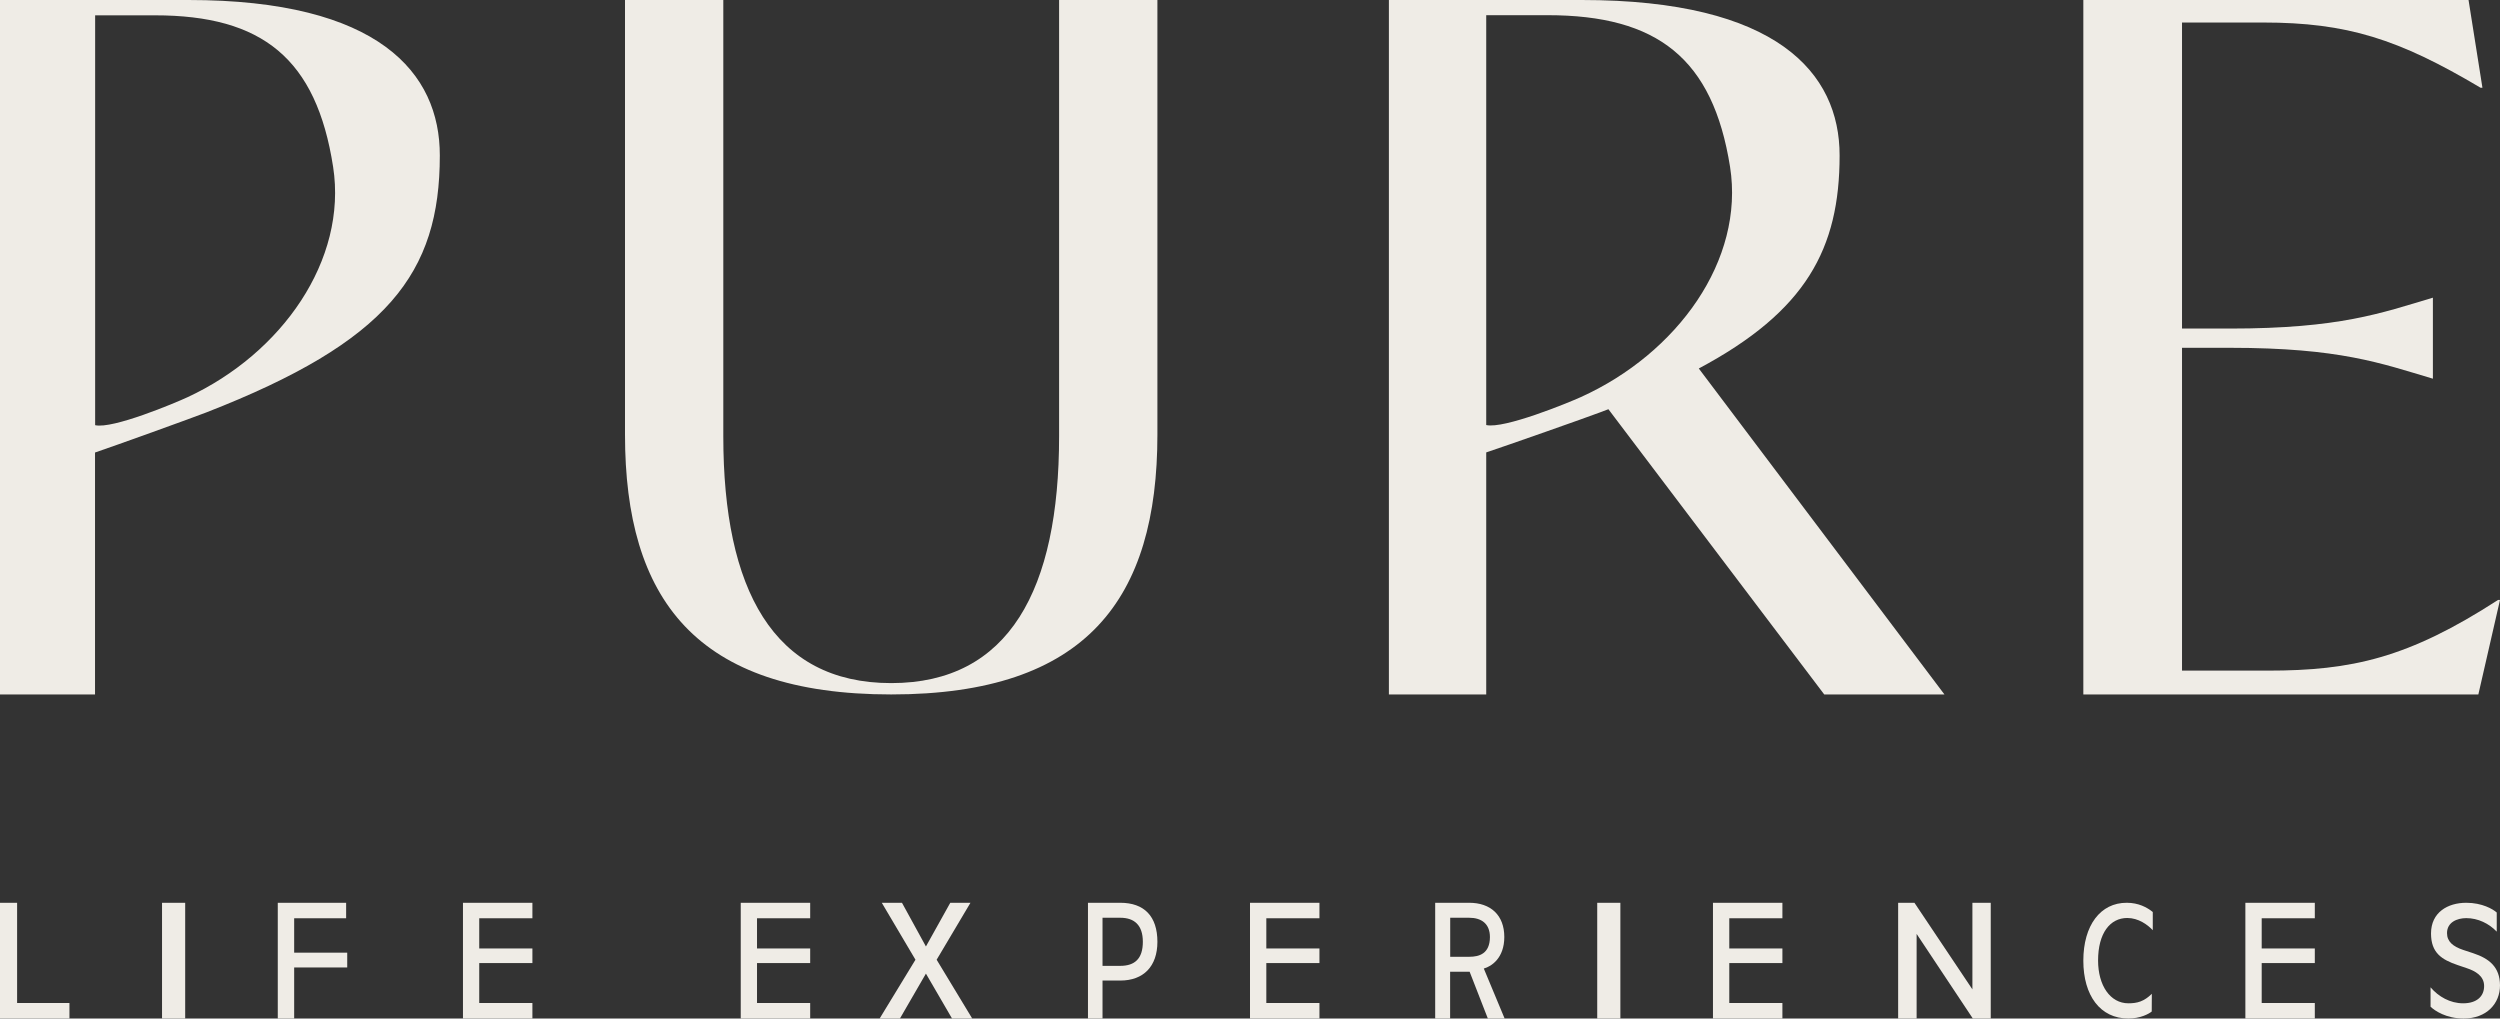<svg width="108px" height="44px" viewBox="0 0 108 44" version="1.1" xmlns="http://www.w3.org/2000/svg" xmlns:xlink="http://www.w3.org/1999/xlink">
    <rect x="0" y="0" width="108" height="44" fill="#333333" stroke="none"/>
    <g id="Page-2" stroke="none" stroke-width="1" fill="none" fill-rule="evenodd">
        <g id="Awards" transform="translate(-271, -3803)" fill="#EFECE6" x-fill="#333">
            <g id="Group" transform="translate(0, 3702)">
                <g id="Pure_Master_logo-08" transform="translate(271, 101)">
                    <path d="M8.137,0 L0,0 L0,30 L4.105,30 L4.105,19.549 C4.908,19.278 8.359,18.034 8.907,17.819 C16.762,14.76 19,11.802 19,6.718 C19.006,3.144 16.363,0 8.137,0 Z M8.093,17.163 C7.556,17.412 4.864,18.543 4.11,18.368 L4.11,0.662 L6.692,0.662 C11.334,0.662 13.666,2.533 14.391,7.21 C15.012,11.242 12.17,15.274 8.093,17.163 Z" id="Shape" fill-rule="nonzero"></path>
                    <path d="M106.845,41.18 L106.402,41.034 C105.973,40.888 105.711,40.68 105.711,40.309 C105.711,39.843 106.145,39.663 106.543,39.663 C107.047,39.663 107.521,39.893 107.859,40.247 L107.859,39.421 C107.697,39.275 107.229,39 106.543,39 C105.746,39 105.02,39.41 105.02,40.326 C105.02,41.163 105.479,41.455 106.17,41.691 L106.568,41.826 C106.921,41.944 107.314,42.152 107.314,42.596 C107.314,43.034 107.007,43.343 106.407,43.343 C105.847,43.343 105.343,43.056 105,42.652 L105,43.489 C105.171,43.657 105.671,44 106.427,44 C107.425,44 108,43.354 108,42.567 C107.995,41.775 107.536,41.41 106.845,41.18 Z" id="Path"></path>
                    <polygon id="Path" points="20 44 23 44 23 43.33 20.703 43.33 20.703 41.604 23 41.604 23 40.975 20.703 40.975 20.703 39.67 23 39.67 23 39 20 39"></polygon>
                    <polygon id="Path" points="32 44 35 44 35 43.33 32.703 43.33 32.703 41.604 35 41.604 35 40.975 32.703 40.975 32.703 39.67 35 39.67 35 39 32 39"></polygon>
                    <path d="M108,25.917 L107.917,25.917 C104.034,28.428 101.602,28.971 97.977,28.971 L94.263,28.971 L94.263,15.025 L96.332,15.025 C101.085,15.025 102.856,15.693 105.101,16.36 L105.101,12.86 C102.856,13.527 101.085,14.194 96.332,14.194 L94.263,14.194 L94.263,0.973 L97.768,0.973 C101.399,0.973 103.616,1.685 107.158,3.789 L107.241,3.789 L106.641,0 L90,0 L90,30 L107.065,30 L108,25.917 Z" id="Path"></path>
                    <polygon id="Path" points="0.739 39 0 39 0 44 3 44 3 43.33 0.739 43.33"></polygon>
                    <polygon id="Path" points="12.708 39.67 14.953 39.67 14.953 39 12 39 12 44 12.708 44 12.708 41.794 15 41.794 15 41.154 12.708 41.154"></polygon>
                    <path d="M50,18.772 L50,0 L45.753,0 L45.753,18.85 C45.753,25.46 43.601,29.51 38.5,29.51 C33.399,29.51 31.247,25.454 31.247,18.85 L31.247,0 L27,0 L27,18.772 C27,25.866 30.045,30 38.5,30 C46.955,30 50,25.866 50,18.772 Z" id="Path"></path>
                    <rect id="Rectangle" x="7" y="39" width="1" height="5"></rect>
                    <path d="M48.396,39 L47,39 L47,44 L47.629,44 L47.629,42.36 L48.396,42.36 C49.399,42.36 50,41.748 50,40.686 C50,39.583 49.431,39 48.396,39 Z M48.396,41.725 L47.629,41.725 L47.629,39.647 L48.396,39.647 C49.002,39.647 49.371,39.964 49.371,40.686 C49.371,41.413 49.025,41.725 48.396,41.725 Z" id="Shape" fill-rule="nonzero"></path>
                    <rect id="Rectangle" x="69" y="39" width="1" height="5"></rect>
                    <polygon id="Path" points="74 44 77 44 77 43.33 74.705 43.33 74.705 41.604 77 41.604 77 40.975 74.705 40.975 74.705 39.67 77 39.67 77 39 74 39"></polygon>
                    <path d="M64.986,40.478 C64.986,39.531 64.393,39 63.469,39 L62,39 L62,44 L62.645,44 L62.645,41.979 L63.488,41.979 L64.275,44 L65,44 L64.1,41.841 C64.436,41.748 64.986,41.385 64.986,40.478 Z M63.474,41.333 L62.649,41.333 L62.649,39.647 L63.469,39.647 C64,39.647 64.365,39.906 64.365,40.484 C64.36,41.194 63.91,41.333 63.474,41.333 Z" id="Shape" fill-rule="nonzero"></path>
                    <polygon id="Path" points="85.208 42.741 82.704 39 82 39 82 44 82.798 44 82.798 40.345 85.226 44 86 44 86 39 85.208 39"></polygon>
                    <polygon id="Path" points="54 44 57 44 57 43.33 54.705 43.33 54.705 41.604 57 41.604 57 40.975 54.705 40.975 54.705 39.67 57 39.67 57 39 54 39"></polygon>
                    <path d="M73.388,15.919 C78.018,13.448 79.471,10.75 79.471,6.713 C79.471,3.144 76.764,0 68.331,0 L60,0 L60,30 L64.205,30 L64.205,19.544 C65.028,19.272 68.564,18.028 69.126,17.813 C69.245,17.768 69.364,17.723 69.483,17.678 L78.807,30 L84,30 L73.388,15.919 Z M68.286,17.157 C67.735,17.406 64.977,18.537 64.205,18.362 L64.205,0.656 L66.85,0.656 C71.606,0.656 73.995,2.528 74.738,7.205 C75.374,11.237 72.463,15.269 68.286,17.157 Z" id="Shape" fill-rule="nonzero"></path>
                    <path d="M90,41.5 C90,43.011 90.732,44 91.943,44 C92.467,44 92.833,43.798 92.955,43.697 L92.959,42.933 C92.62,43.264 92.331,43.343 91.947,43.343 C91.161,43.343 90.637,42.573 90.637,41.494 C90.637,40.309 91.157,39.657 91.898,39.657 C92.377,39.657 92.774,39.944 93,40.185 L93,39.399 C92.752,39.197 92.381,39 91.88,39 C90.736,38.994 90,39.978 90,41.5 Z" id="Path"></path>
                    <polygon id="Path" points="97 44 100 44 100 43.33 97.705 43.33 97.705 41.604 100 41.604 100 40.975 97.705 40.975 97.705 39.67 100 39.67 100 39 97 39"></polygon>
                    <polygon id="Path" points="41.924 39 41.052 39 40 40.888 38.965 39 38.093 39 39.548 41.46 38 44 38.877 44 40 42.06 41.128 44 42 44 40.463 41.46"></polygon>
                </g>
            </g>
        </g>
    </g>
</svg>
